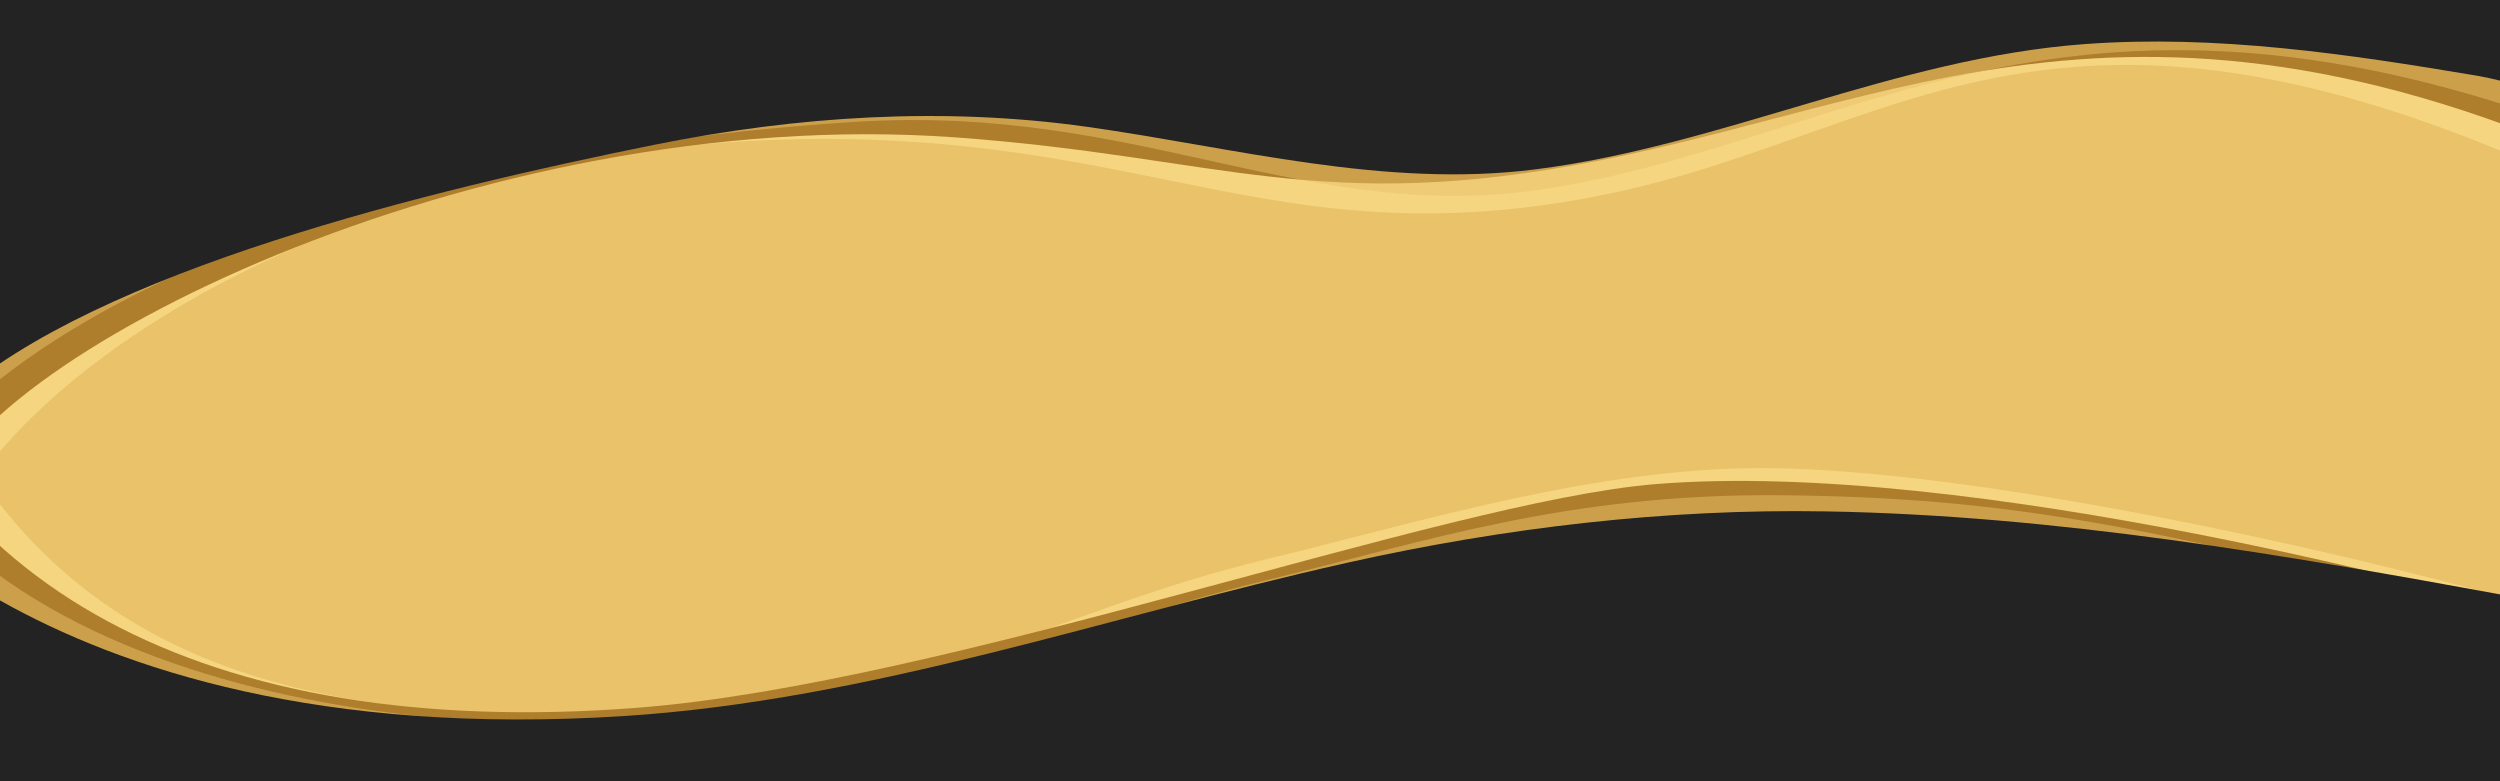 <svg xmlns="http://www.w3.org/2000/svg" version="1.1" height="500" width="1600" viewBox="0 0 1600 500" id="visual">
  
  <defs id="defs2"></defs>
  <rect transform="scale(-1,1)" style="display:inline;stroke-width:2.447" id="rect1" fill="#eac26a" height="499.22" width="1619.27" y="0.21" x="-1611.103"></rect>
  <path style="display:inline;fill:#f5d580;fill-opacity:1;stroke-width:1.804" id="path3" fill="#242323" d="M 1658.715,401.566 C 1654.284,391.608 1309.364,300.512 1129.822,299.592 1022.175,299.04 912.357,333.201 812.108,357.48 658.949,394.572 603.847,451.516 380.136,456.679 173.125,461.456 -36.595,418.86 -87.007,100.923 -96.006,44.168 -54.074,517.357 -3.87,516.481 532.578,507.117 1584.726,1024.517 1605.473,488.39 c 0,0 67.004,-58.204 53.242,-86.823 z"></path>
  <path style="display:inline;fill:#ae7e2d;fill-opacity:1;stroke-width:1.804" id="path1" fill="#242323" d="M 1655.866,402.474 C 1581.119,379.838 1260.04,293.511 1059.545,309.831 923.956,320.867 605.393,437.927 406.738,453.064 132.971,473.924 -51.274,376.14 -101.006,177.406 -113.195,128.696 -52.886,488.362 -2.681,489.239 533.766,498.602 1597.298,1053.777 1606.662,517.33 c 0.72,-41.26 45.78,-44.149 49.204,-114.856 z"></path>
  <path style="display:inline;fill:#eac26a;fill-opacity:0.502;stroke-width:1.804" id="path6" fill="#242323" d="M 1643.5,408.701 C 1381.504,334.136 1279.041,318.49 1141.226,316.972 1003.41,315.454 912.357,346.678 812.108,370.957 658.949,408.05 590.328,458.792 366.592,462.699 179.144,465.971 -156.987,399.296 -106.57,93.398 -97.225,36.699 -54.074,517.357 -3.87,516.481 532.578,507.117 1428.742,989.55 1614.804,486.316 Z"></path>
  <path transform="matrix(-1,0,0,1,1602.567,-5.329)" style="display:inline;stroke-width:1.804" id="path2" fill="#242323" d="M -3.696,386.861 C 140.911,360.368 286.497,335.18 433.911,332.614 c 103.147,-1.796 206.171,10.433 306.828,32.958 153.784,34.414 304.477,87.916 462.757,98.046 387.831,24.822 508.901,-170.046 504.416,-157.542 -16.952,47.264 -51.807,204.583 -102.019,204.583 -536.529,0 -1609.588,536.529 -1609.588,0 z"></path>
  <path style="display:inline;fill:#f5d580;fill-opacity:1;stroke-width:2.018" id="path5" fill="#242323" d="M -38.413,349.642 C 14.997,216.434 282.989,68.921 589.322,91.133 c 170.082,12.332 254.605,69.275 433.576,34.254 209.111,-40.919 304.968,-185.748 716.988,38.331 50.913,27.689 -106.267,-141.547 -133.624,-141.547 -536.529,0 -1604.921,-43.554 -1609.588,0 z"></path>
  <path style="display:inline;fill:#ae7e2d;fill-opacity:0.997;stroke-width:2.018" id="path4" fill="#242323" d="M -41.048,323.607 C -22.265,231.65 305.296,65.726 611.629,87.937 c 170.082,12.332 232.298,49.97 411.269,14.949 209.111,-40.919 368.658,-144.607 716.988,38.331 31.848,16.726 -106.267,-141.547 -133.624,-141.547 -536.529,0 -1604.521,-43.51 -1609.588,0 z"></path>
  <path style="display:inline;fill:#eac26a;fill-opacity:0.502;stroke-width:2.018" id="path9" fill="#242323" d="M -81.78,386.438 C -100.646,263.743 138.827,103.765 547.269,77.991 c 184.809,-11.662 290.087,67.961 446.718,42.139 210.239,-34.66 358.848,-181.806 752.47,4.163 52.401,24.757 -112.838,-102.123 -140.194,-102.123 -536.529,0 -1600.365,-42.822 -1609.588,0 z"></path>
  <path transform="matrix(-1,0,0,1,1602.567,-5.329)" style="display:inline;stroke-width:2.018" id="path2-0" fill="#242323" d="M 1632.208,260.805 C 1540.327,178.503 1327.164,126.864 1183.375,97.908 1092.578,79.624 998.87,73.517 906.727,86.513 811.809,99.9 716.535,125.957 620.02,113.743 500.155,98.574 389.368,42.38 268.127,33.531 183.904,27.384 99.944,39.889 17.067,53.828 -18.772,59.855 -118.431,95.103 -90.451,71.911 -61.532,47.941 -41.257,2.0939962e-8 -3.696,2.0939962e-8 c 536.529,0 1588.873,-205.296 1609.588,0 z"></path>
</svg>
